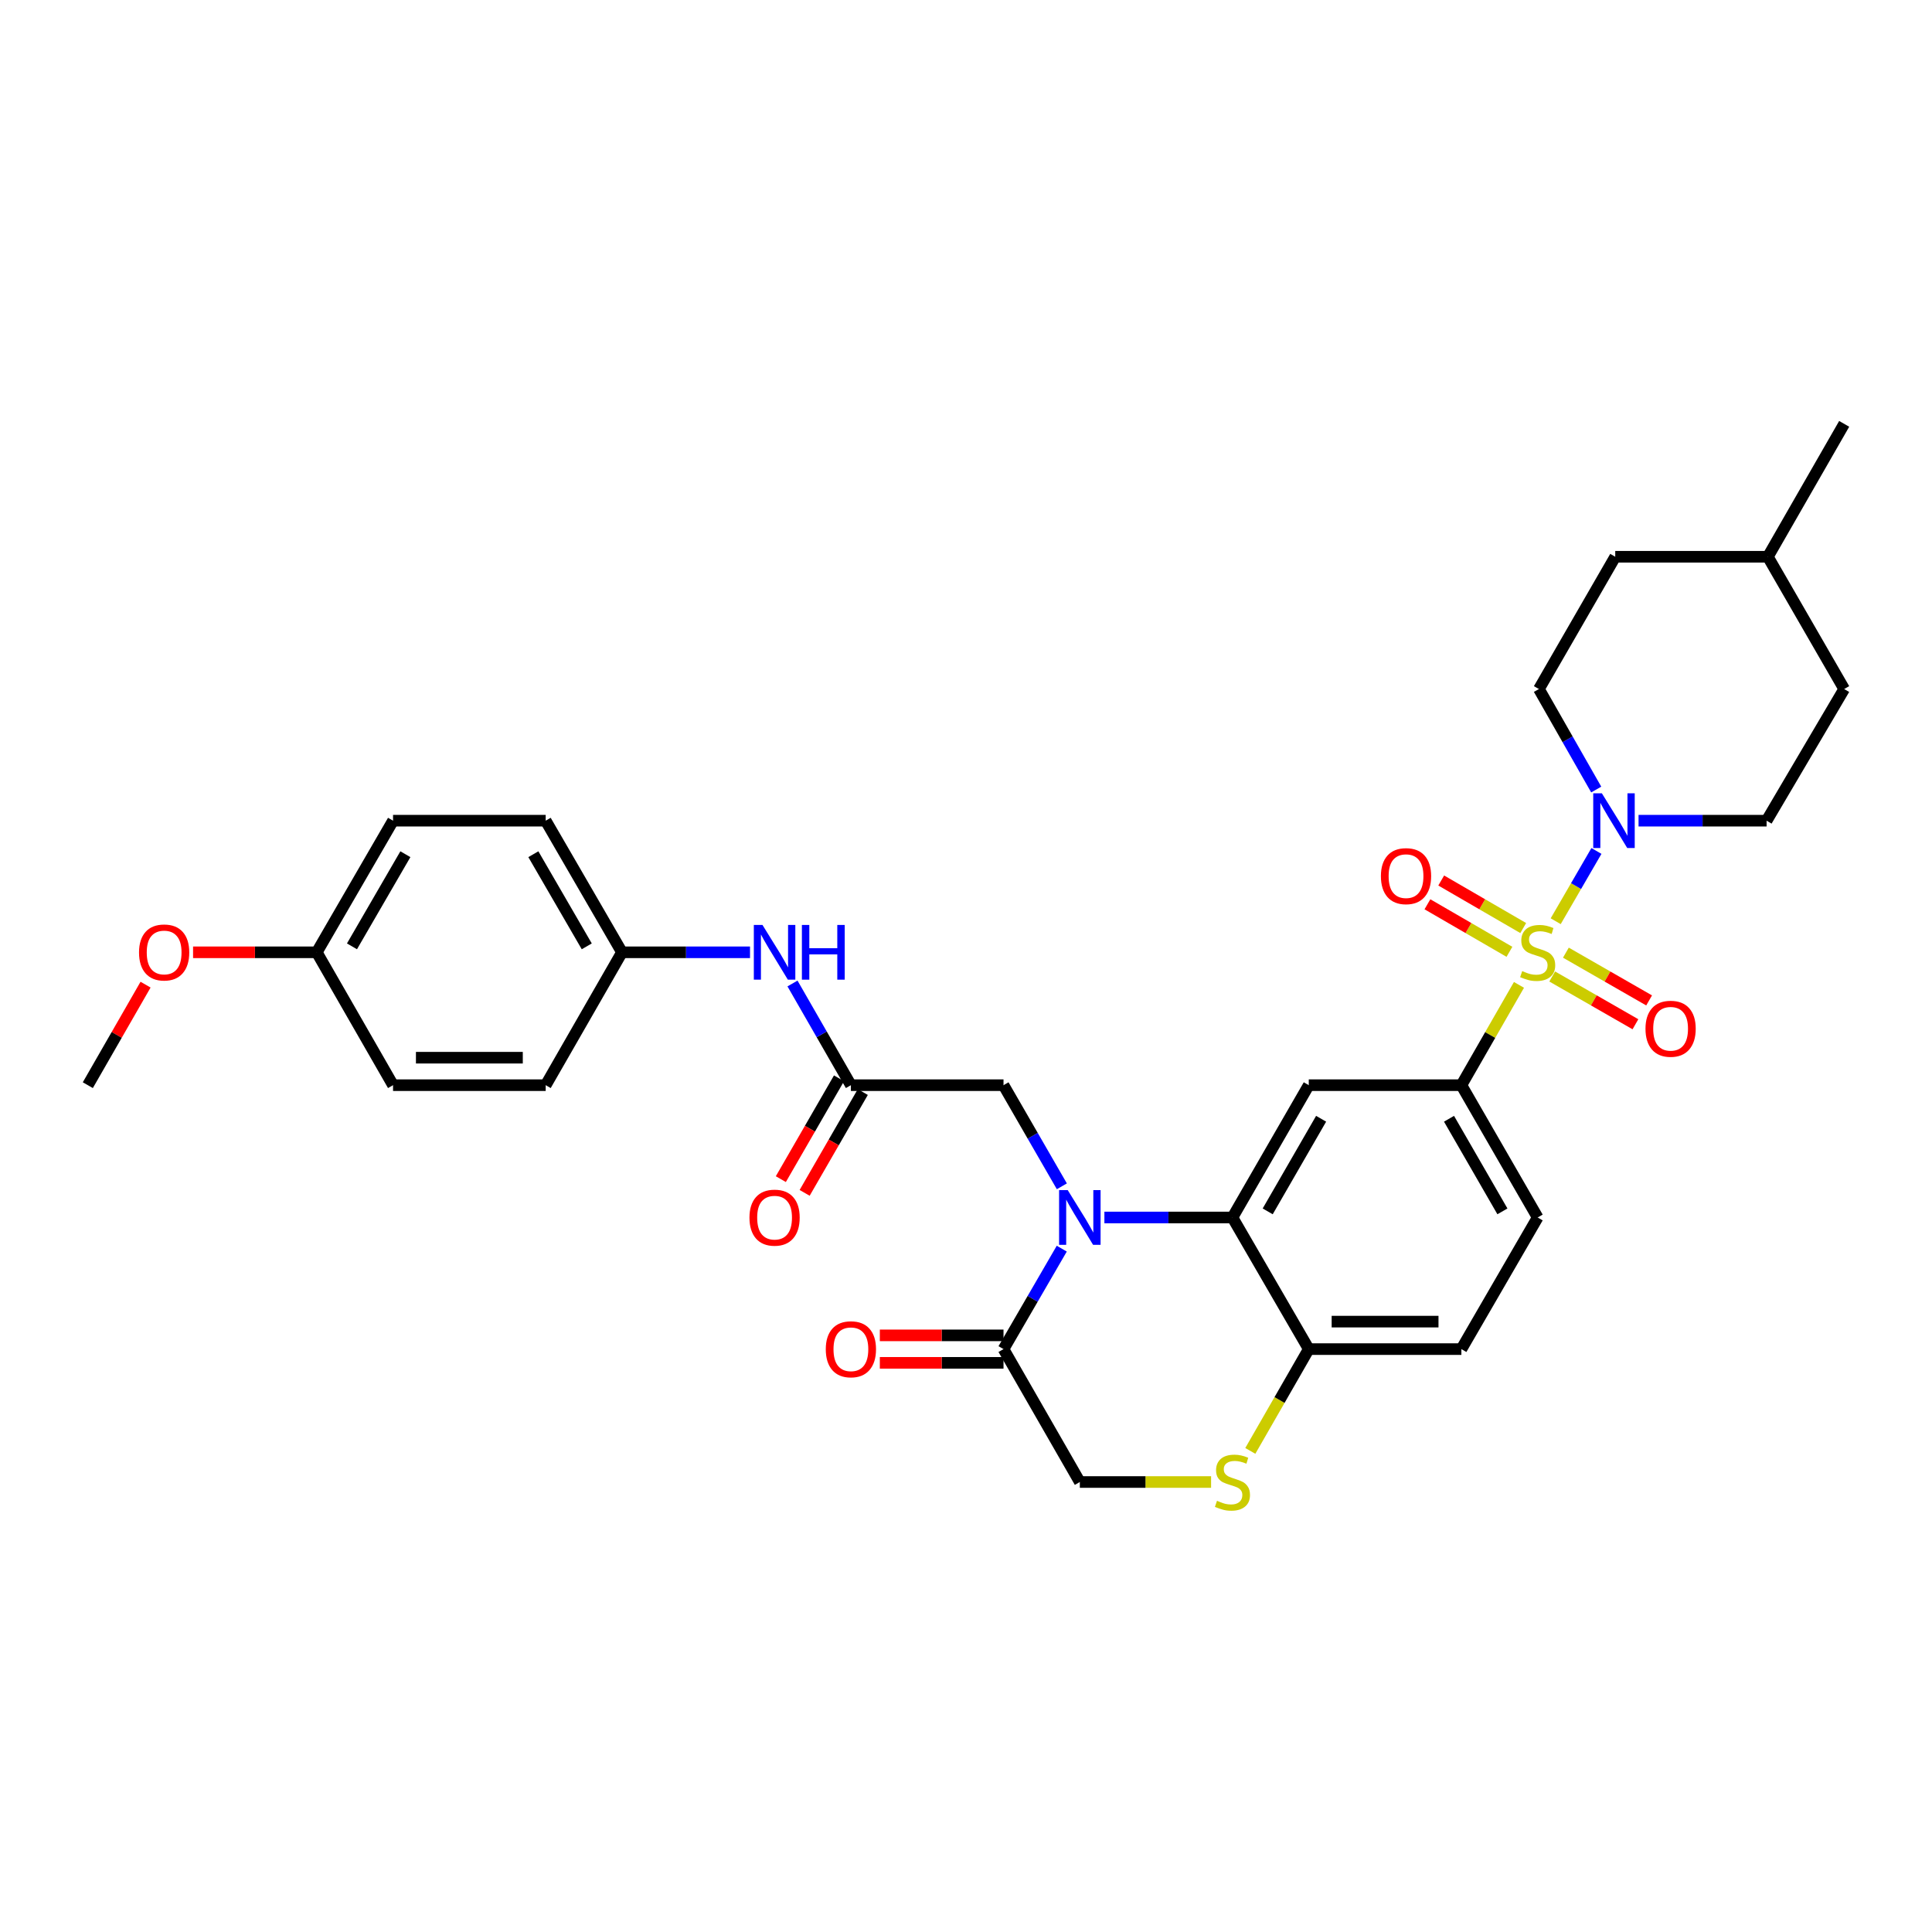 <?xml version='1.0' encoding='iso-8859-1'?>
<svg version='1.1' baseProfile='full'
              xmlns='http://www.w3.org/2000/svg'
                      xmlns:rdkit='http://www.rdkit.org/xml'
                      xmlns:xlink='http://www.w3.org/1999/xlink'
                  xml:space='preserve'
width='1000px' height='1000px' viewBox='0 0 1000 1000'>
<!-- END OF HEADER -->
<rect style='opacity:1.0;fill:#FFFFFF;stroke:none' width='1000' height='1000' x='0' y='0'> </rect>
<path class='bond-2' d='M 805.224,476.824 L 815.768,458.637' style='fill:none;fill-rule:evenodd;stroke:#CCCC00;stroke-width:6px;stroke-linecap:butt;stroke-linejoin:miter;stroke-opacity:1' />
<path class='bond-2' d='M 815.768,458.637 L 826.312,440.45' style='fill:none;fill-rule:evenodd;stroke:#0000FF;stroke-width:6px;stroke-linecap:butt;stroke-linejoin:miter;stroke-opacity:1' />
<path class='bond-3' d='M 786.215,509.775 L 771.312,535.731' style='fill:none;fill-rule:evenodd;stroke:#CCCC00;stroke-width:6px;stroke-linecap:butt;stroke-linejoin:miter;stroke-opacity:1' />
<path class='bond-3' d='M 771.312,535.731 L 756.409,561.687' style='fill:none;fill-rule:evenodd;stroke:#000000;stroke-width:6px;stroke-linecap:butt;stroke-linejoin:miter;stroke-opacity:1' />
<path class='bond-10' d='M 803.42,505.43 L 824.959,517.792' style='fill:none;fill-rule:evenodd;stroke:#CCCC00;stroke-width:6px;stroke-linecap:butt;stroke-linejoin:miter;stroke-opacity:1' />
<path class='bond-10' d='M 824.959,517.792 L 846.499,530.153' style='fill:none;fill-rule:evenodd;stroke:#FF0000;stroke-width:6px;stroke-linecap:butt;stroke-linejoin:miter;stroke-opacity:1' />
<path class='bond-10' d='M 810.501,493.093 L 832.04,505.455' style='fill:none;fill-rule:evenodd;stroke:#CCCC00;stroke-width:6px;stroke-linecap:butt;stroke-linejoin:miter;stroke-opacity:1' />
<path class='bond-10' d='M 832.04,505.455 L 853.579,517.816' style='fill:none;fill-rule:evenodd;stroke:#FF0000;stroke-width:6px;stroke-linecap:butt;stroke-linejoin:miter;stroke-opacity:1' />
<path class='bond-11' d='M 788.415,480.354 L 767.193,468.051' style='fill:none;fill-rule:evenodd;stroke:#CCCC00;stroke-width:6px;stroke-linecap:butt;stroke-linejoin:miter;stroke-opacity:1' />
<path class='bond-11' d='M 767.193,468.051 L 745.972,455.748' style='fill:none;fill-rule:evenodd;stroke:#FF0000;stroke-width:6px;stroke-linecap:butt;stroke-linejoin:miter;stroke-opacity:1' />
<path class='bond-11' d='M 781.281,492.66 L 760.059,480.357' style='fill:none;fill-rule:evenodd;stroke:#CCCC00;stroke-width:6px;stroke-linecap:butt;stroke-linejoin:miter;stroke-opacity:1' />
<path class='bond-11' d='M 760.059,480.357 L 738.838,468.054' style='fill:none;fill-rule:evenodd;stroke:#FF0000;stroke-width:6px;stroke-linecap:butt;stroke-linejoin:miter;stroke-opacity:1' />
<path class='bond-0' d='M 571.635,630.169 L 604.774,630.169' style='fill:none;fill-rule:evenodd;stroke:#0000FF;stroke-width:6px;stroke-linecap:butt;stroke-linejoin:miter;stroke-opacity:1' />
<path class='bond-0' d='M 604.774,630.169 L 637.913,630.169' style='fill:none;fill-rule:evenodd;stroke:#000000;stroke-width:6px;stroke-linecap:butt;stroke-linejoin:miter;stroke-opacity:1' />
<path class='bond-5' d='M 549.568,646.298 L 534.492,672.297' style='fill:none;fill-rule:evenodd;stroke:#0000FF;stroke-width:6px;stroke-linecap:butt;stroke-linejoin:miter;stroke-opacity:1' />
<path class='bond-5' d='M 534.492,672.297 L 519.416,698.295' style='fill:none;fill-rule:evenodd;stroke:#000000;stroke-width:6px;stroke-linecap:butt;stroke-linejoin:miter;stroke-opacity:1' />
<path class='bond-9' d='M 549.612,614.032 L 534.514,587.86' style='fill:none;fill-rule:evenodd;stroke:#0000FF;stroke-width:6px;stroke-linecap:butt;stroke-linejoin:miter;stroke-opacity:1' />
<path class='bond-9' d='M 534.514,587.86 L 519.416,561.687' style='fill:none;fill-rule:evenodd;stroke:#000000;stroke-width:6px;stroke-linecap:butt;stroke-linejoin:miter;stroke-opacity:1' />
<path class='bond-1' d='M 637.913,630.169 L 677.417,561.687' style='fill:none;fill-rule:evenodd;stroke:#000000;stroke-width:6px;stroke-linecap:butt;stroke-linejoin:miter;stroke-opacity:1' />
<path class='bond-1' d='M 656.159,627.004 L 683.812,579.067' style='fill:none;fill-rule:evenodd;stroke:#000000;stroke-width:6px;stroke-linecap:butt;stroke-linejoin:miter;stroke-opacity:1' />
<path class='bond-32' d='M 637.913,630.169 L 677.417,698.295' style='fill:none;fill-rule:evenodd;stroke:#000000;stroke-width:6px;stroke-linecap:butt;stroke-linejoin:miter;stroke-opacity:1' />
<path class='bond-14' d='M 848.108,424.786 L 881.247,424.786' style='fill:none;fill-rule:evenodd;stroke:#0000FF;stroke-width:6px;stroke-linecap:butt;stroke-linejoin:miter;stroke-opacity:1' />
<path class='bond-14' d='M 881.247,424.786 L 914.386,424.786' style='fill:none;fill-rule:evenodd;stroke:#000000;stroke-width:6px;stroke-linecap:butt;stroke-linejoin:miter;stroke-opacity:1' />
<path class='bond-15' d='M 826.203,408.665 L 811.374,382.654' style='fill:none;fill-rule:evenodd;stroke:#0000FF;stroke-width:6px;stroke-linecap:butt;stroke-linejoin:miter;stroke-opacity:1' />
<path class='bond-15' d='M 811.374,382.654 L 796.545,356.644' style='fill:none;fill-rule:evenodd;stroke:#000000;stroke-width:6px;stroke-linecap:butt;stroke-linejoin:miter;stroke-opacity:1' />
<path class='bond-4' d='M 756.409,561.687 L 677.417,561.687' style='fill:none;fill-rule:evenodd;stroke:#000000;stroke-width:6px;stroke-linecap:butt;stroke-linejoin:miter;stroke-opacity:1' />
<path class='bond-17' d='M 756.409,561.687 L 795.897,630.169' style='fill:none;fill-rule:evenodd;stroke:#000000;stroke-width:6px;stroke-linecap:butt;stroke-linejoin:miter;stroke-opacity:1' />
<path class='bond-17' d='M 750.01,579.065 L 777.651,627.002' style='fill:none;fill-rule:evenodd;stroke:#000000;stroke-width:6px;stroke-linecap:butt;stroke-linejoin:miter;stroke-opacity:1' />
<path class='bond-16' d='M 519.416,691.183 L 487.407,691.183' style='fill:none;fill-rule:evenodd;stroke:#000000;stroke-width:6px;stroke-linecap:butt;stroke-linejoin:miter;stroke-opacity:1' />
<path class='bond-16' d='M 487.407,691.183 L 455.399,691.183' style='fill:none;fill-rule:evenodd;stroke:#FF0000;stroke-width:6px;stroke-linecap:butt;stroke-linejoin:miter;stroke-opacity:1' />
<path class='bond-16' d='M 519.416,705.408 L 487.407,705.408' style='fill:none;fill-rule:evenodd;stroke:#000000;stroke-width:6px;stroke-linecap:butt;stroke-linejoin:miter;stroke-opacity:1' />
<path class='bond-16' d='M 487.407,705.408 L 455.399,705.408' style='fill:none;fill-rule:evenodd;stroke:#FF0000;stroke-width:6px;stroke-linecap:butt;stroke-linejoin:miter;stroke-opacity:1' />
<path class='bond-34' d='M 519.416,698.295 L 558.92,767.086' style='fill:none;fill-rule:evenodd;stroke:#000000;stroke-width:6px;stroke-linecap:butt;stroke-linejoin:miter;stroke-opacity:1' />
<path class='bond-6' d='M 647.16,750.983 L 662.288,724.639' style='fill:none;fill-rule:evenodd;stroke:#CCCC00;stroke-width:6px;stroke-linecap:butt;stroke-linejoin:miter;stroke-opacity:1' />
<path class='bond-6' d='M 662.288,724.639 L 677.417,698.295' style='fill:none;fill-rule:evenodd;stroke:#000000;stroke-width:6px;stroke-linecap:butt;stroke-linejoin:miter;stroke-opacity:1' />
<path class='bond-12' d='M 626.858,767.086 L 592.889,767.086' style='fill:none;fill-rule:evenodd;stroke:#CCCC00;stroke-width:6px;stroke-linecap:butt;stroke-linejoin:miter;stroke-opacity:1' />
<path class='bond-12' d='M 592.889,767.086 L 558.92,767.086' style='fill:none;fill-rule:evenodd;stroke:#000000;stroke-width:6px;stroke-linecap:butt;stroke-linejoin:miter;stroke-opacity:1' />
<path class='bond-7' d='M 440.424,561.687 L 519.416,561.687' style='fill:none;fill-rule:evenodd;stroke:#000000;stroke-width:6px;stroke-linecap:butt;stroke-linejoin:miter;stroke-opacity:1' />
<path class='bond-13' d='M 440.424,561.687 L 425.308,535.371' style='fill:none;fill-rule:evenodd;stroke:#000000;stroke-width:6px;stroke-linecap:butt;stroke-linejoin:miter;stroke-opacity:1' />
<path class='bond-13' d='M 425.308,535.371 L 410.192,509.055' style='fill:none;fill-rule:evenodd;stroke:#0000FF;stroke-width:6px;stroke-linecap:butt;stroke-linejoin:miter;stroke-opacity:1' />
<path class='bond-18' d='M 434.263,558.133 L 419.212,584.226' style='fill:none;fill-rule:evenodd;stroke:#000000;stroke-width:6px;stroke-linecap:butt;stroke-linejoin:miter;stroke-opacity:1' />
<path class='bond-18' d='M 419.212,584.226 L 404.16,610.319' style='fill:none;fill-rule:evenodd;stroke:#FF0000;stroke-width:6px;stroke-linecap:butt;stroke-linejoin:miter;stroke-opacity:1' />
<path class='bond-18' d='M 446.585,565.241 L 431.533,591.333' style='fill:none;fill-rule:evenodd;stroke:#000000;stroke-width:6px;stroke-linecap:butt;stroke-linejoin:miter;stroke-opacity:1' />
<path class='bond-18' d='M 431.533,591.333 L 416.481,617.426' style='fill:none;fill-rule:evenodd;stroke:#FF0000;stroke-width:6px;stroke-linecap:butt;stroke-linejoin:miter;stroke-opacity:1' />
<path class='bond-8' d='M 677.417,698.295 L 756.409,698.295' style='fill:none;fill-rule:evenodd;stroke:#000000;stroke-width:6px;stroke-linecap:butt;stroke-linejoin:miter;stroke-opacity:1' />
<path class='bond-8' d='M 689.265,684.071 L 744.56,684.071' style='fill:none;fill-rule:evenodd;stroke:#000000;stroke-width:6px;stroke-linecap:butt;stroke-linejoin:miter;stroke-opacity:1' />
<path class='bond-20' d='M 388.205,492.912 L 355.07,492.912' style='fill:none;fill-rule:evenodd;stroke:#0000FF;stroke-width:6px;stroke-linecap:butt;stroke-linejoin:miter;stroke-opacity:1' />
<path class='bond-20' d='M 355.07,492.912 L 321.935,492.912' style='fill:none;fill-rule:evenodd;stroke:#000000;stroke-width:6px;stroke-linecap:butt;stroke-linejoin:miter;stroke-opacity:1' />
<path class='bond-23' d='M 914.386,424.786 L 954.545,356.644' style='fill:none;fill-rule:evenodd;stroke:#000000;stroke-width:6px;stroke-linecap:butt;stroke-linejoin:miter;stroke-opacity:1' />
<path class='bond-22' d='M 796.545,356.644 L 836.049,288.177' style='fill:none;fill-rule:evenodd;stroke:#000000;stroke-width:6px;stroke-linecap:butt;stroke-linejoin:miter;stroke-opacity:1' />
<path class='bond-19' d='M 795.897,630.169 L 756.409,698.295' style='fill:none;fill-rule:evenodd;stroke:#000000;stroke-width:6px;stroke-linecap:butt;stroke-linejoin:miter;stroke-opacity:1' />
<path class='bond-24' d='M 321.935,492.912 L 282.447,561.687' style='fill:none;fill-rule:evenodd;stroke:#000000;stroke-width:6px;stroke-linecap:butt;stroke-linejoin:miter;stroke-opacity:1' />
<path class='bond-25' d='M 321.935,492.912 L 282.447,424.786' style='fill:none;fill-rule:evenodd;stroke:#000000;stroke-width:6px;stroke-linecap:butt;stroke-linejoin:miter;stroke-opacity:1' />
<path class='bond-25' d='M 303.706,489.827 L 276.064,442.138' style='fill:none;fill-rule:evenodd;stroke:#000000;stroke-width:6px;stroke-linecap:butt;stroke-linejoin:miter;stroke-opacity:1' />
<path class='bond-21' d='M 163.951,492.912 L 203.439,424.786' style='fill:none;fill-rule:evenodd;stroke:#000000;stroke-width:6px;stroke-linecap:butt;stroke-linejoin:miter;stroke-opacity:1' />
<path class='bond-21' d='M 182.181,489.827 L 209.822,442.138' style='fill:none;fill-rule:evenodd;stroke:#000000;stroke-width:6px;stroke-linecap:butt;stroke-linejoin:miter;stroke-opacity:1' />
<path class='bond-29' d='M 163.951,492.912 L 131.942,492.912' style='fill:none;fill-rule:evenodd;stroke:#000000;stroke-width:6px;stroke-linecap:butt;stroke-linejoin:miter;stroke-opacity:1' />
<path class='bond-29' d='M 131.942,492.912 L 99.933,492.912' style='fill:none;fill-rule:evenodd;stroke:#FF0000;stroke-width:6px;stroke-linecap:butt;stroke-linejoin:miter;stroke-opacity:1' />
<path class='bond-35' d='M 163.951,492.912 L 203.439,561.687' style='fill:none;fill-rule:evenodd;stroke:#000000;stroke-width:6px;stroke-linecap:butt;stroke-linejoin:miter;stroke-opacity:1' />
<path class='bond-28' d='M 836.049,288.177 L 915.041,288.177' style='fill:none;fill-rule:evenodd;stroke:#000000;stroke-width:6px;stroke-linecap:butt;stroke-linejoin:miter;stroke-opacity:1' />
<path class='bond-33' d='M 954.545,356.644 L 915.041,288.177' style='fill:none;fill-rule:evenodd;stroke:#000000;stroke-width:6px;stroke-linecap:butt;stroke-linejoin:miter;stroke-opacity:1' />
<path class='bond-27' d='M 282.447,561.687 L 203.439,561.687' style='fill:none;fill-rule:evenodd;stroke:#000000;stroke-width:6px;stroke-linecap:butt;stroke-linejoin:miter;stroke-opacity:1' />
<path class='bond-27' d='M 270.596,547.463 L 215.29,547.463' style='fill:none;fill-rule:evenodd;stroke:#000000;stroke-width:6px;stroke-linecap:butt;stroke-linejoin:miter;stroke-opacity:1' />
<path class='bond-26' d='M 282.447,424.786 L 203.439,424.786' style='fill:none;fill-rule:evenodd;stroke:#000000;stroke-width:6px;stroke-linecap:butt;stroke-linejoin:miter;stroke-opacity:1' />
<path class='bond-31' d='M 915.041,288.177 L 954.545,219.387' style='fill:none;fill-rule:evenodd;stroke:#000000;stroke-width:6px;stroke-linecap:butt;stroke-linejoin:miter;stroke-opacity:1' />
<path class='bond-30' d='M 75.341,509.655 L 60.398,535.671' style='fill:none;fill-rule:evenodd;stroke:#FF0000;stroke-width:6px;stroke-linecap:butt;stroke-linejoin:miter;stroke-opacity:1' />
<path class='bond-30' d='M 60.398,535.671 L 45.455,561.687' style='fill:none;fill-rule:evenodd;stroke:#000000;stroke-width:6px;stroke-linecap:butt;stroke-linejoin:miter;stroke-opacity:1' />
<path  class='atom-0' d='M 787.897 502.632
Q 788.217 502.752, 789.537 503.312
Q 790.857 503.872, 792.297 504.232
Q 793.777 504.552, 795.217 504.552
Q 797.897 504.552, 799.457 503.272
Q 801.017 501.952, 801.017 499.672
Q 801.017 498.112, 800.217 497.152
Q 799.457 496.192, 798.257 495.672
Q 797.057 495.152, 795.057 494.552
Q 792.537 493.792, 791.017 493.072
Q 789.537 492.352, 788.457 490.832
Q 787.417 489.312, 787.417 486.752
Q 787.417 483.192, 789.817 480.992
Q 792.257 478.792, 797.057 478.792
Q 800.337 478.792, 804.057 480.352
L 803.137 483.432
Q 799.737 482.032, 797.177 482.032
Q 794.417 482.032, 792.897 483.192
Q 791.377 484.312, 791.417 486.272
Q 791.417 487.792, 792.177 488.712
Q 792.977 489.632, 794.097 490.152
Q 795.257 490.672, 797.177 491.272
Q 799.737 492.072, 801.257 492.872
Q 802.777 493.672, 803.857 495.312
Q 804.977 496.912, 804.977 499.672
Q 804.977 503.592, 802.337 505.712
Q 799.737 507.792, 795.377 507.792
Q 792.857 507.792, 790.937 507.232
Q 789.057 506.712, 786.817 505.792
L 787.897 502.632
' fill='#CCCC00'/>
<path  class='atom-1' d='M 552.66 616.009
L 561.94 631.009
Q 562.86 632.489, 564.34 635.169
Q 565.82 637.849, 565.9 638.009
L 565.9 616.009
L 569.66 616.009
L 569.66 644.329
L 565.78 644.329
L 555.82 627.929
Q 554.66 626.009, 553.42 623.809
Q 552.22 621.609, 551.86 620.929
L 551.86 644.329
L 548.18 644.329
L 548.18 616.009
L 552.66 616.009
' fill='#0000FF'/>
<path  class='atom-3' d='M 829.133 410.626
L 838.413 425.626
Q 839.333 427.106, 840.813 429.786
Q 842.293 432.466, 842.373 432.626
L 842.373 410.626
L 846.133 410.626
L 846.133 438.946
L 842.253 438.946
L 832.293 422.546
Q 831.133 420.626, 829.893 418.426
Q 828.693 416.226, 828.333 415.546
L 828.333 438.946
L 824.653 438.946
L 824.653 410.626
L 829.133 410.626
' fill='#0000FF'/>
<path  class='atom-7' d='M 629.913 776.806
Q 630.233 776.926, 631.553 777.486
Q 632.873 778.046, 634.313 778.406
Q 635.793 778.726, 637.233 778.726
Q 639.913 778.726, 641.473 777.446
Q 643.033 776.126, 643.033 773.846
Q 643.033 772.286, 642.233 771.326
Q 641.473 770.366, 640.273 769.846
Q 639.073 769.326, 637.073 768.726
Q 634.553 767.966, 633.033 767.246
Q 631.553 766.526, 630.473 765.006
Q 629.433 763.486, 629.433 760.926
Q 629.433 757.366, 631.833 755.166
Q 634.273 752.966, 639.073 752.966
Q 642.353 752.966, 646.073 754.526
L 645.153 757.606
Q 641.753 756.206, 639.193 756.206
Q 636.433 756.206, 634.913 757.366
Q 633.393 758.486, 633.433 760.446
Q 633.433 761.966, 634.193 762.886
Q 634.993 763.806, 636.113 764.326
Q 637.273 764.846, 639.193 765.446
Q 641.753 766.246, 643.273 767.046
Q 644.793 767.846, 645.873 769.486
Q 646.993 771.086, 646.993 773.846
Q 646.993 777.766, 644.353 779.886
Q 641.753 781.966, 637.393 781.966
Q 634.873 781.966, 632.953 781.406
Q 631.073 780.886, 628.833 779.966
L 629.913 776.806
' fill='#CCCC00'/>
<path  class='atom-11' d='M 851.703 532.481
Q 851.703 525.681, 855.063 521.881
Q 858.423 518.081, 864.703 518.081
Q 870.983 518.081, 874.343 521.881
Q 877.703 525.681, 877.703 532.481
Q 877.703 539.361, 874.303 543.281
Q 870.903 547.161, 864.703 547.161
Q 858.463 547.161, 855.063 543.281
Q 851.703 539.401, 851.703 532.481
M 864.703 543.961
Q 869.023 543.961, 871.343 541.081
Q 873.703 538.161, 873.703 532.481
Q 873.703 526.921, 871.343 524.121
Q 869.023 521.281, 864.703 521.281
Q 860.383 521.281, 858.023 524.081
Q 855.703 526.881, 855.703 532.481
Q 855.703 538.201, 858.023 541.081
Q 860.383 543.961, 864.703 543.961
' fill='#FF0000'/>
<path  class='atom-12' d='M 714.755 453.488
Q 714.755 446.688, 718.115 442.888
Q 721.475 439.088, 727.755 439.088
Q 734.035 439.088, 737.395 442.888
Q 740.755 446.688, 740.755 453.488
Q 740.755 460.368, 737.355 464.288
Q 733.955 468.168, 727.755 468.168
Q 721.515 468.168, 718.115 464.288
Q 714.755 460.408, 714.755 453.488
M 727.755 464.968
Q 732.075 464.968, 734.395 462.088
Q 736.755 459.168, 736.755 453.488
Q 736.755 447.928, 734.395 445.128
Q 732.075 442.288, 727.755 442.288
Q 723.435 442.288, 721.075 445.088
Q 718.755 447.888, 718.755 453.488
Q 718.755 459.208, 721.075 462.088
Q 723.435 464.968, 727.755 464.968
' fill='#FF0000'/>
<path  class='atom-14' d='M 394.66 478.752
L 403.94 493.752
Q 404.86 495.232, 406.34 497.912
Q 407.82 500.592, 407.9 500.752
L 407.9 478.752
L 411.66 478.752
L 411.66 507.072
L 407.78 507.072
L 397.82 490.672
Q 396.66 488.752, 395.42 486.552
Q 394.22 484.352, 393.86 483.672
L 393.86 507.072
L 390.18 507.072
L 390.18 478.752
L 394.66 478.752
' fill='#0000FF'/>
<path  class='atom-14' d='M 415.06 478.752
L 418.9 478.752
L 418.9 490.792
L 433.38 490.792
L 433.38 478.752
L 437.22 478.752
L 437.22 507.072
L 433.38 507.072
L 433.38 493.992
L 418.9 493.992
L 418.9 507.072
L 415.06 507.072
L 415.06 478.752
' fill='#0000FF'/>
<path  class='atom-17' d='M 427.424 698.375
Q 427.424 691.575, 430.784 687.775
Q 434.144 683.975, 440.424 683.975
Q 446.704 683.975, 450.064 687.775
Q 453.424 691.575, 453.424 698.375
Q 453.424 705.255, 450.024 709.175
Q 446.624 713.055, 440.424 713.055
Q 434.184 713.055, 430.784 709.175
Q 427.424 705.295, 427.424 698.375
M 440.424 709.855
Q 444.744 709.855, 447.064 706.975
Q 449.424 704.055, 449.424 698.375
Q 449.424 692.815, 447.064 690.015
Q 444.744 687.175, 440.424 687.175
Q 436.104 687.175, 433.744 689.975
Q 431.424 692.775, 431.424 698.375
Q 431.424 704.095, 433.744 706.975
Q 436.104 709.855, 440.424 709.855
' fill='#FF0000'/>
<path  class='atom-19' d='M 387.92 630.249
Q 387.92 623.449, 391.28 619.649
Q 394.64 615.849, 400.92 615.849
Q 407.2 615.849, 410.56 619.649
Q 413.92 623.449, 413.92 630.249
Q 413.92 637.129, 410.52 641.049
Q 407.12 644.929, 400.92 644.929
Q 394.68 644.929, 391.28 641.049
Q 387.92 637.169, 387.92 630.249
M 400.92 641.729
Q 405.24 641.729, 407.56 638.849
Q 409.92 635.929, 409.92 630.249
Q 409.92 624.689, 407.56 621.889
Q 405.24 619.049, 400.92 619.049
Q 396.6 619.049, 394.24 621.849
Q 391.92 624.649, 391.92 630.249
Q 391.92 635.969, 394.24 638.849
Q 396.6 641.729, 400.92 641.729
' fill='#FF0000'/>
<path  class='atom-30' d='M 71.959 492.992
Q 71.959 486.192, 75.319 482.392
Q 78.679 478.592, 84.959 478.592
Q 91.239 478.592, 94.599 482.392
Q 97.959 486.192, 97.959 492.992
Q 97.959 499.872, 94.559 503.792
Q 91.159 507.672, 84.959 507.672
Q 78.719 507.672, 75.319 503.792
Q 71.959 499.912, 71.959 492.992
M 84.959 504.472
Q 89.279 504.472, 91.599 501.592
Q 93.959 498.672, 93.959 492.992
Q 93.959 487.432, 91.599 484.632
Q 89.279 481.792, 84.959 481.792
Q 80.639 481.792, 78.279 484.592
Q 75.959 487.392, 75.959 492.992
Q 75.959 498.712, 78.279 501.592
Q 80.639 504.472, 84.959 504.472
' fill='#FF0000'/>
</svg>
